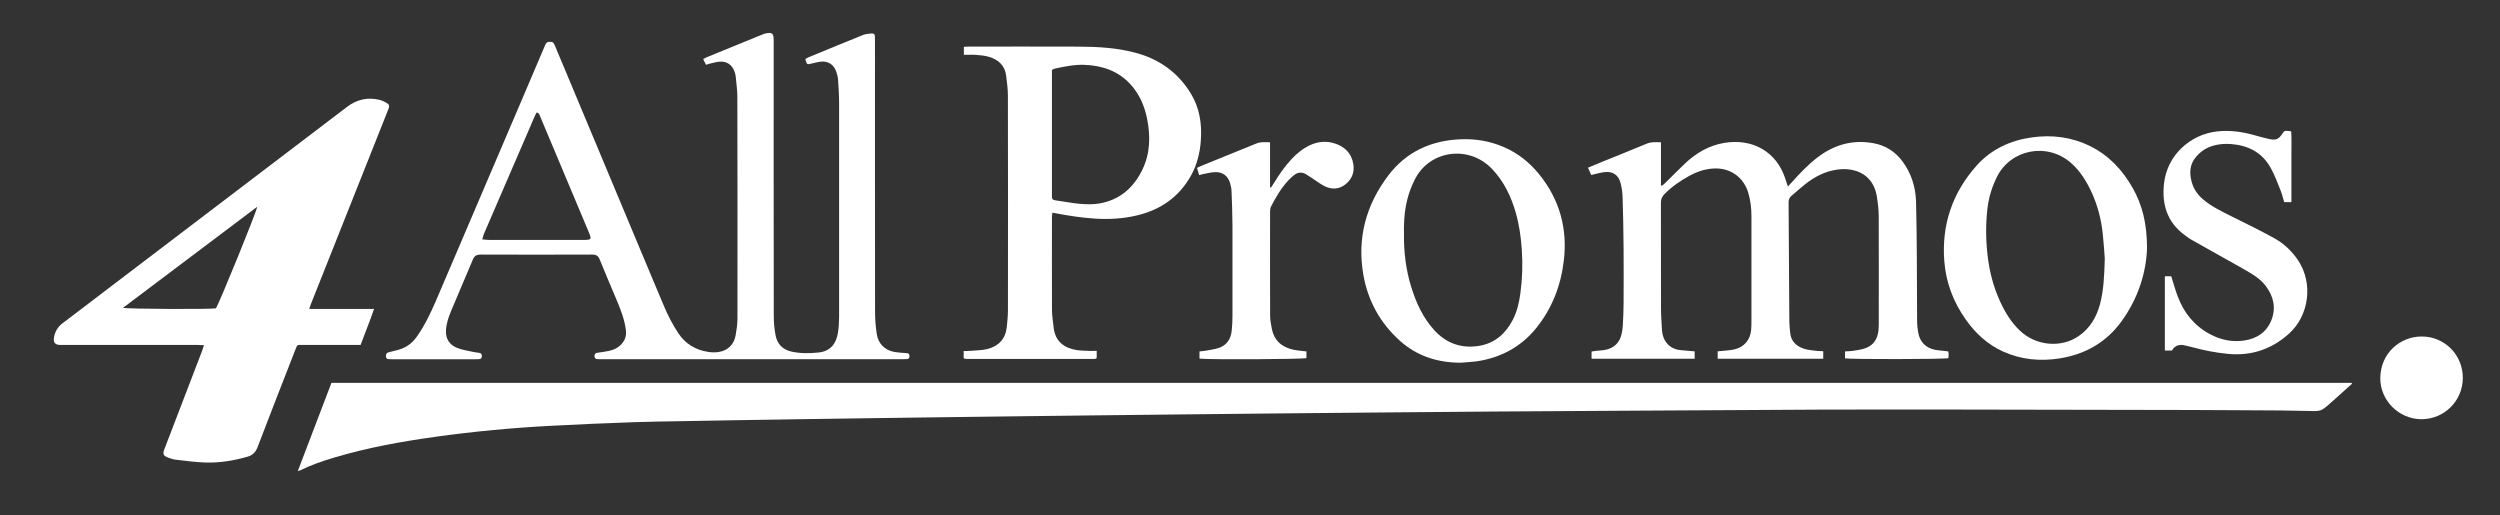 <svg xml:space="preserve" style="enable-background:new 0 0 5177.6 1066.9;" viewBox="0 0 5177.6 1066.9" y="0px" x="0px" xmlns:xlink="http://www.w3.org/1999/xlink" xmlns="http://www.w3.org/2000/svg" id="Layer_1" version="1.1">
<rect x="0" y="0" width="5177.6" height="1066.9" fill="#333333" stroke="none"/>
<style type="text/css">
	.st0{fill:#FFFFFF;}
</style>
<path d="M4871,794.8c-14.1,12.7-28.2,25.3-42.3,38c-0.5,0.4-1,0.9-1.5,1.3c-20.2,17.9-20.2,17.8-46.8,17
	c-19-0.5-38-0.8-56.9-1c-29-0.3-58-0.3-87-0.5c-33.7-0.2-67.3-0.5-101-0.5c-182-0.4-364-0.7-545.9-1c-71.3-0.1-142.7,0-214,0.2
	c-75.3,0.3-150.6,0.9-225.9,1.3c-43,0.2-86,0.4-129,0.7c-109.3,0.6-218.6,1.3-327.9,2c-79.6,0.6-159.3,1.3-238.9,2
	c-71.6,0.6-143.3,1.3-214.9,2c-64.6,0.6-129.3,1.3-193.9,2c-60.6,0.6-121.3,1.3-181.9,2c-55.6,0.6-111.3,1.3-166.9,2
	c-53.3,0.7-106.6,1.3-159.9,2c-49,0.6-97.9,1.3-146.9,2c-46.3,0.6-92.6,1.3-138.9,2c-42.3,0.6-84.6,1.3-126.9,2
	c-38,0.6-75.9,1.3-113.9,2c-32.6,0.6-65.3,0.9-97.9,2.1c-57.2,2.1-114.5,4.4-171.7,7.5c-79.2,4.2-158.1,11.6-236.7,22.5
	c-71.3,9.9-142.1,22.5-211.2,43.2c-24,7.2-47.6,15.1-70.1,26.3c-1.1,0.6-2.4,0.8-5.5,1.8c23.6-61.8,46.6-122.2,69.7-182.7
	c1395.2,0,2789.6,0,4184,0C4870.6,793.6,4870.8,794.2,4871,794.8z" class="st0"></path>
<path d="M1667.9,122.3c1.8-1,3.6-2.4,5.7-3.3c38.2-15.7,76.3-31.5,114.7-46.9c5.4-2.1,11.6-2.2,17.5-2.8
	c4-0.4,6.2,2,6.2,6c0.1,3.7,0.1,7.3,0.1,11c0,187.1-0.1,374.1,0.2,561.2c0,14.9,1.4,30,3.6,44.7c3,19.9,17.2,33.5,37,36.8
	c7.8,1.3,15.9,1.8,23.8,2.2c4.4,0.3,7,1.6,6.9,6.4c-0.1,3.5-1.4,5.8-5.1,6.1c-3,0.2-6,0.2-9,0.2c-208,0-416,0-624,0
	c-2.7,0-5.3-0.1-8-0.1c-4-0.1-6.2-1.9-6.3-6.1c-0.1-3.9,1.4-6.3,5.5-7c7.9-1.2,15.8-2.3,23.6-3.8c11.4-2.3,21.4-7.2,28.8-16.6
	c6.1-7.8,8.4-16.4,7.2-26.2c-2.9-23.5-11.7-45-20.8-66.5c-11.2-26.7-22.7-53.3-33.5-80.2c-3.1-7.8-7.5-10.2-15.7-10.2
	c-77,0.3-154,0.3-231,0c-8.2,0-12.7,2.5-15.9,10.1c-14.8,35.7-30.4,71.1-45.2,106.8c-5.4,12.9-9.9,26.1-10.6,40.4
	c-0.9,17.7,7.7,29.8,23.1,36c10.9,4.5,23.1,5.9,34.7,8.6c3.6,0.8,7.2,1.1,10.9,1.6c4.7,0.6,5.9,3.6,5.6,7.8c-0.3,4.5-3.3,5.3-7,5.4
	c-2,0-4,0.1-6,0.1c-57.7,0-115.3,0-173,0c-2,0-4-0.1-6-0.1c-3.8-0.1-6.4-1.4-6.6-5.7c-0.2-4.1,0.9-7.3,5.2-8.5
	c6.1-1.6,12.3-3,18.4-4.6c16.4-4.1,29.5-12.8,39.6-26.8c16.8-23.5,29.1-49.3,40.5-75.7c29.2-67.9,58.2-136,87.2-204
	c30.4-71.1,60.8-142.1,91.1-213.2c15.7-36.8,31.3-73.6,47-110.3c1.7-4,3.1-8.1,8.7-8.4c6.9-0.5,9.2,0.5,12.1,7.5
	c9.2,21.8,18.3,43.6,27.4,65.4c30.5,72.8,61,145.7,91.4,218.5c35.4,84.5,70.6,169.1,106.2,253.5c8.5,20.3,18.4,39.9,30.6,58.3
	c14.9,22.6,36.1,35,62.4,39c6.8,1,13.9,1.2,20.7,0.2c19.1-2.7,32.1-15.1,35.6-34c2.1-11.4,3.8-23.1,3.9-34.7
	c0.2-153,0.1-306.1-0.2-459.1c0-14.6-2.1-29.2-3.5-43.7c-0.3-3.3-1.4-6.5-2.5-9.6c-5.1-14-15.9-21.4-30.8-20.3
	c-6.6,0.5-13,2.5-19.5,3.9c-2.6,0.6-5.1,1.5-8.6,2.5c-1.9-3.8-3.8-7.5-5.9-11.7c3.5-1.8,6-3.3,8.7-4.4
	c37.6-15.4,75.2-30.7,112.9-46.1c2.2-0.9,4.3-1.9,6.6-2.4c14.5-3.4,17.8-0.7,17.8,14c0,190.4-0.1,380.8,0.2,571.2
	c0,13.6,1.3,27.4,3.9,40.6c3.5,17.5,15,28.9,32.5,32.8c18.7,4.2,37.7,3.9,56.7,1.9c26.2-2.8,36.7-20.8,39.8-40.8
	c1.7-10.8,2.4-21.9,2.4-32.8c0.1-147.7,0.2-295.4,0-443.1c0-16.3-1.1-32.6-2.2-48.9c-0.4-5.2-1.9-10.5-3.5-15.5
	c-5.2-15.7-17.8-23.5-34.1-21c-5.6,0.8-11.1,2.2-16.6,3.6C1671.5,134.2,1670.7,133.7,1667.9,122.3z M998.9,495.8
	c5.8,0.5,10.3,1.1,14.8,1.1c64.6,0.1,129.2,0.1,193.8,0c17.8,0,18.3-0.8,11.5-17c-19.4-46-38.7-92.1-58-138.1
	c-13.9-33.2-27.8-66.3-41.8-99.4c-1.5-3.4-1.9-7.9-7.6-9.6c-1.4,2.6-2.9,4.9-4,7.5c-35.1,81.3-70.3,162.6-105.3,243.9
	C1000.8,487.5,1000.2,491,998.9,495.8z" class="st0"></path>
<path d="M640.4,639.8c45.5,0,89.1,0,134.3,0c-8.8,25.8-18.7,49.6-27.9,74.6c-4,0-7.5,0-11.1,0c-36.3,0-72.6,0-109,0
	c-11.6,0-10.7-1.2-15.1,10.1c-26.2,67.3-52.7,134.6-78.4,202.1c-4.1,10.6-10.5,16.4-20.7,19.3c-28.4,8.1-57.3,12.9-86.7,12
	c-20.6-0.6-41.1-3.5-61.6-5.8c-5.2-0.6-10.4-2.3-15.4-4.1c-10.8-4-12.3-7.4-8.2-18.1c12.4-32.4,24.8-64.7,37.2-97
	c13.6-35.4,27.2-70.9,40.8-106.3c1.3-3.3,2.2-6.8,3.8-11.7c-4.9-0.2-8.7-0.5-12.5-0.5c-92.6,0-185.3,0-277.9,0c-2.7,0-5.3,0.1-8,0
	c-9.7-0.3-13.8-5.1-12.3-14.8c2-12.3,7.6-22.4,17.8-30.1c31.4-23.6,62.6-47.6,93.9-71.4c165-125.4,330-250.8,494.9-376.4
	c20.4-15.6,42.8-20.9,67.7-14.9c4.8,1.2,9.4,3.4,13.7,5.8c6.9,4,7.5,6.4,4.5,13.9c-12.1,30.7-24.3,61.3-36.5,91.9
	c-41.1,103.4-82.2,206.7-123.3,310.1C643.2,631.5,642.2,634.7,640.4,639.8z M447.3,638.6c9.1-16.2,85-202,85.3-210.3
	c-92.8,69.9-185,139.3-277.8,209.2C263.2,640.1,435.4,640.7,447.3,638.6z" class="st0"></path>
<path d="M3776,727.4c0,5.7,0,10.3,0,15.5c-73,0-145.5,0-218.6,0c0-5,0-9.6,0-15.3c3.8-0.3,7.7-0.5,11.5-1
	c7.6-0.9,15.3-1.2,22.7-2.9c20.4-4.5,33.5-19.9,35.1-40.7c0.5-6,0.6-12,0.6-18c0-72.3,0-144.7,0-217c0-16.7-1.9-33.3-6.7-49.3
	c-8.7-28.9-35.1-53.1-75.1-49.5c-16.3,1.5-31.2,6.5-45.4,14.2c-19.4,10.5-37.5,22.9-53.1,38.7c-5.3,5.4-7.3,11.1-7.2,18.6
	c0.2,72,0,144,0.2,216c0,16,1.1,31.9,2.1,47.9c1.2,19.3,13.7,38.6,39.2,40.6c9.2,0.7,18.5,1.6,28.4,2.5c0,5.1,0,9.8,0,15.2
	c-71.1,0-141.9,0-213.5,0c0-5.1,0-9.6,0-14.9c2.9-0.4,5.8-1,8.7-1.3c5.9-0.6,12-0.9,17.9-1.8c19.4-3.1,31.8-14.9,35.8-34.1
	c1.2-5.5,2-11.2,2.3-16.8c0.8-15,1.6-29.9,1.6-44.9c0.2-38.7,0.3-77.3,0-116c-0.3-34.6-0.9-69.3-2-103.9c-0.3-9.9-1.7-20-4.1-29.6
	c-4.5-17.9-16.9-25.7-35.2-22.9c-8.5,1.3-16.8,3.7-25.8,5.7c-2.2-4.9-4.2-9.7-6.6-15.1c10.5-4.4,20.2-8.5,30.1-12.5
	c30.5-12.4,61.2-24.5,91.6-37.3c9.4-4,18.7-3.1,29.4-2.8c0,30.2,0,59.6,0,89.1c0.7,0.3,1.4,0.7,2,1c2.4-2,4.9-3.9,7.1-6.1
	c13.3-13.1,26.4-26.4,39.9-39.3c23.1-22.1,49.9-38,81.7-43.4c59.6-10.1,108.1,18.9,126,71.8c1.9,5.6,3.7,11.2,6.1,18.4
	c3.5-3.7,5.9-6.2,8.3-8.8c16.7-18.7,33.9-36.8,53.9-52c34.4-26.1,72.9-36.7,115.6-28.7c24.9,4.6,45,17.6,60.1,38.2
	c18.2,24.8,26.7,52.9,27.6,83.1c1.1,38,1.3,76,1.6,113.9c0.3,45,0.3,90,0.6,135c0.1,7,1,14,2.1,20.9c3.1,20,15.6,32.9,35.5,36.8
	c5.9,1.1,11.9,1.4,17.8,2.1c2.9,0.3,5.8,0.7,9.1,1.1c0.3,2.8,0.8,5,0.8,7.3c0,2.3-0.3,4.6-0.5,6.7c-7.7,2.3-203.7,2.6-214.1,0.4
	c0-4.5,0-9,0-14.4c5.8-0.4,11.5-0.3,16.9-1.2c8.5-1.4,17.2-2.6,25.2-5.4c17.3-6.1,25.4-19.6,27.2-37.2c0.6-6.3,0.6-12.6,0.6-19
	c0-72.3,0.2-144.7-0.1-217c-0.1-13.6-1.7-27.3-3.8-40.7c-7-44.9-43-61-81.1-56.2c-25.6,3.3-47.5,14.8-67.4,30.4
	c-9.7,7.6-18.7,16-28.2,23.9c-4.5,3.7-6.2,8.1-6.2,13.9c0.6,82.7,1,165.3,1.6,248c0.1,7.3,1.1,14.6,1.7,21.9
	c1.6,18.1,13.2,28,29,33.2c8.4,2.8,17.6,3.1,26.5,4.4C3767.1,727.1,3771.1,727.1,3776,727.4z" class="st0"></path>
<path d="M2271.3,726.6c0,5.7,0,10.2,0,14.6c-0.3,0.4-0.5,0.7-0.8,0.9c-0.2,0.2-0.5,0.5-0.8,0.6
	c-1.3,0.3-2.6,0.7-3.9,0.7c-88,0-176,0-263.9,0c-1.3,0-2.7-0.2-3.9-0.5c-0.6-0.1-1.1-0.7-2.2-1.4c0-4.2,0-8.8,0-14.5
	c5.3-0.2,10.5,0,15.7-0.5c11.2-1,22.8-1,33.6-3.7c23.2-6,37.4-21,40-45.5c1.2-11.6,2.4-23.2,2.4-34.8c0.2-148,0.2-296-0.1-444
	c0-13.9-1.9-27.9-3.6-41.7c-2.6-21.1-16-33.2-35.3-39c-8.5-2.6-17.6-3.4-26.5-4.1c-8.2-0.7-16.6-0.1-25.8-0.1c0-5.8,0-10.9,0-16.6
	c3.4-0.2,6.6-0.5,9.9-0.5c76.6,0,153.3-0.2,229.9,0.1c38.3,0.2,76.6,2.5,113.9,12.2c49.6,12.8,88.8,40.3,115.9,84.1
	c18.5,30,23.7,63.1,21.2,97.9c-1.9,26-7.9,50.7-20.7,73.4c-24.4,43.5-62,69.7-109.8,81.5c-29.3,7.2-59,9-89.2,7
	c-26.7-1.7-52.9-5.7-79.1-10.7c-2.6-0.5-5.1-0.9-8.7-1.5c-0.3,3.5-0.9,6.3-0.9,9.1c0,64-0.2,128,0.1,192c0.1,12.3,2,24.5,3.4,36.8
	c3.4,30,23.4,42.6,47.2,46.5c9.5,1.6,19.2,1.4,28.8,1.9C2262,726.8,2266,726.6,2271.3,726.6z M2178.6,144.9c0,3.8,0,7.8,0,11.7
	c0,81.3,0,162.5,0,243.8c0,2,0.1,4,0,6c-0.4,5.2,1.6,7.8,7.1,8.5c16.8,2.2,33.5,5.8,50.3,7.2c13.5,1.1,27.5,1.6,40.8-0.7
	c42.3-7.2,71.4-32.9,89.5-70.8c15.9-33.4,16.5-68.9,9.4-104.6c-5.3-26.5-15.8-50.9-34.2-71.1c-25.6-28.1-58.7-39.2-95.6-40.6
	c-21.1-0.8-41.7,3.6-62.2,8C2182.2,142.7,2180.8,143.8,2178.6,144.9z" class="st0"></path>
<path d="M3025,751.2c-47.6-0.1-90.3-13.6-125.9-45.6c-41-36.9-66.4-83.1-75.7-137.4c-13-75.8,6-144.4,52-205
	c36.8-48.6,87.9-72,148.4-74.7c31-1.4,61,3.4,89.8,15.7c29.8,12.7,54.3,32.2,74.5,57.3c42.1,52.3,58.5,112.1,50.6,178.5
	c-6.1,51.4-24.1,98.3-56.6,138.8c-31.9,39.7-74,62.2-124.2,69.6C3046.9,749.8,3035.9,750.2,3025,751.2z M2907.7,483.7
	c-0.6,37.7,3.9,74,14.6,109.3c10.2,33.4,24.4,64.8,48.3,91c25.1,27.5,56.6,38.3,93,32.2c32.2-5.4,54.5-25.1,69.3-53.5
	c9-17.3,13.3-36.2,15.9-55.4c4.1-30.1,5-60.3,2.9-90.6c-1.8-26.3-5.5-52.3-12.9-77.6c-9.6-33-24.3-63.4-48.2-88.7
	c-48.2-51-128.7-39.1-159.3,19.2c-5.2,10-9.7,20.5-13.2,31.2C2909.3,428,2907.1,456.1,2907.7,483.7z" class="st0"></path>
<path d="M4446.6,512.9c-1.4,50.9-18.2,104.6-52.5,152.1c-31.6,43.8-75.2,68.8-128.3,77.2c-40.3,6.4-79.6,2.8-117.2-14.1
	c-32.2-14.5-57.1-37.6-77.3-66.1c-25.7-36.4-41.2-76.6-44.6-121.3c-5.8-75.4,16.9-141.6,66.9-197.7c30.1-33.8,69.6-52.1,114.2-58.4
	c42.2-6,83-0.8,121.6,18.4c38.3,19,66.1,49,87.1,85.6C4437.2,424.6,4446.3,463.7,4446.6,512.9z M4359.1,535.6
	c-1-12.4-2.1-32-4.2-51.5c-3.3-30.7-11-60.2-24.2-88.2c-10.5-22.1-23.4-42.7-42.1-58.9c-49.7-43-124.9-27.2-152.9,29.4
	c-10.2,20.6-16.8,42-19.5,64.6c-3.9,32.2-3.6,64.5,0,96.7c3.7,33.7,12,66.1,26.2,96.9c10.2,22.2,22.7,42.9,40.7,60
	c33.9,32.4,85.9,36,121.5,11.7c23.8-16.2,37.2-39.3,44.6-66.5C4356.7,601.3,4358.1,572.1,4359.1,535.6z" class="st0"></path>
<path d="M4498.2,725.9c-5.7,0-10,0-14.7,0c0-51.4,0-102.2,0-153.8c4.8,0,9.2,0,13.2,0c4.5,14.3,8.3,28.1,13.3,41.4
	c12.7,34,34.2,60.9,66.4,78.3c22.6,12.2,46.7,17.3,72.3,13.3c26-4.1,45.7-17.5,55.4-42c10-25.2,4.7-49.2-11.5-70.6
	c-8.9-11.9-21-20.6-33.6-28.1c-20-11.9-40.6-22.9-60.9-34.4c-20.6-11.6-41.2-23.1-61.8-34.8c-4-2.3-7.6-5.4-11.4-8.1
	c-36.8-26.8-48-64-43.1-107.4c6.5-58,53.8-101.2,109.8-107.5c26-2.9,51.1,0.5,76,7.4c10.6,2.9,21.2,6,31.9,8.3
	c14.1,3.1,19.9,0.5,27.7-11.5c4-6.1,4-6.1,17.9-4.5c1.1,15.9,0.4,32,0.5,48.2c0.1,16.3,0,32.7,0,49c0,16.3,0,32.5,0,49.5
	c-5.6,0-10,0-14.9,0c-2.6-8.5-4.6-17-7.8-24.9c-6.2-15.4-12-31.1-20-45.6c-17.7-32.3-46.8-47.1-82.6-49.8c-12.7-0.9-25.3,0-37.6,3.7
	c-13.8,4.1-25.2,11.8-34.5,22.8c-13.5,15.8-14.3,33.8-8.9,52.7c4,14.2,12.1,25.9,23.3,35.4c17.2,14.6,37.3,24.3,57.3,34.3
	c30.1,15,60.4,29.7,89.8,45.9c20.3,11.2,37.1,27,50.1,46.6c31.1,47.1,22.7,113.8-19.4,151.5c-36.2,32.5-78.3,46.4-127,41.6
	c-24.7-2.4-48.7-7.1-72.5-13.6c-4.8-1.3-9.7-2.2-14.6-3.5C4514.6,712.5,4504.6,714.6,4498.2,725.9z" class="st0"></path>
<path d="M2484.2,742.7c0-5,0-9.5,0-15c3.8-0.4,7.4-0.4,10.8-1.1c9.8-1.8,19.8-2.9,29.2-6c16.5-5.6,24.9-18.5,26.7-35.4
	c1.1-10.2,1.6-20.6,1.6-30.9c0.1-62.3,0.2-124.7,0-187c-0.1-23.6-1-47.3-1.9-70.9c-0.2-5.9-1.4-11.9-3.2-17.6
	c-4.6-14.7-15.2-22.7-30.6-22.3c-8.2,0.2-16.4,2.4-24.6,3.9c-2.6,0.5-5.1,1.4-8.7,2.4c-1.5-5.1-2.8-9.7-4.4-15.1
	c2.9-1.4,5.5-2.8,8.1-3.9c38.3-15.5,76.6-30.9,114.8-46.6c9.1-3.8,18-2.7,28.3-2.5c0,31.6,0,62.3,0,93.1c0.7,0.2,1.3,0.4,2,0.6
	c1.7-2.6,3.6-5.2,5.2-7.8c10.9-18,22.7-35.4,37.1-50.8c11-11.8,23.3-21.9,38-28.9c16.7-7.9,34.3-9.4,51.6-3.9
	c20.8,6.6,35,20.5,38.6,42.9c2.7,16.8-2.8,31.1-16.1,41.7c-12.9,10.3-27.5,11.4-42.3,4.5c-7.2-3.4-13.6-8.2-20.3-12.6
	c-6.7-4.3-13.1-9.1-20.1-13.1c-8-4.5-16.1-3.7-23.4,1.9c-4.2,3.3-8.2,6.8-11.9,10.7c-15.1,16.2-26.3,35.2-36.4,54.8
	c-1.4,2.8-1.9,6.4-1.9,9.6c-0.1,72.3-0.2,144.7,0.1,217c0,8.6,1.8,17.2,3.4,25.7c4.8,25.8,21.7,39.6,46.5,44.5
	c8.1,1.6,16.4,2.1,25.3,3.2c0,4.7,0,9.2,0,13.8C2698.8,744,2506.8,745.1,2484.2,742.7z" class="st0"></path>
<path d="M5100.6,782.7c-0.1,47.2-38,85.2-85.1,85.5c-47,0.2-86.6-38.9-85.8-86c0.9-51.4,41.4-85.2,85.4-85.3
	C5062.7,696.6,5100.7,734.9,5100.6,782.7z" class="st0"></path>
</svg>
